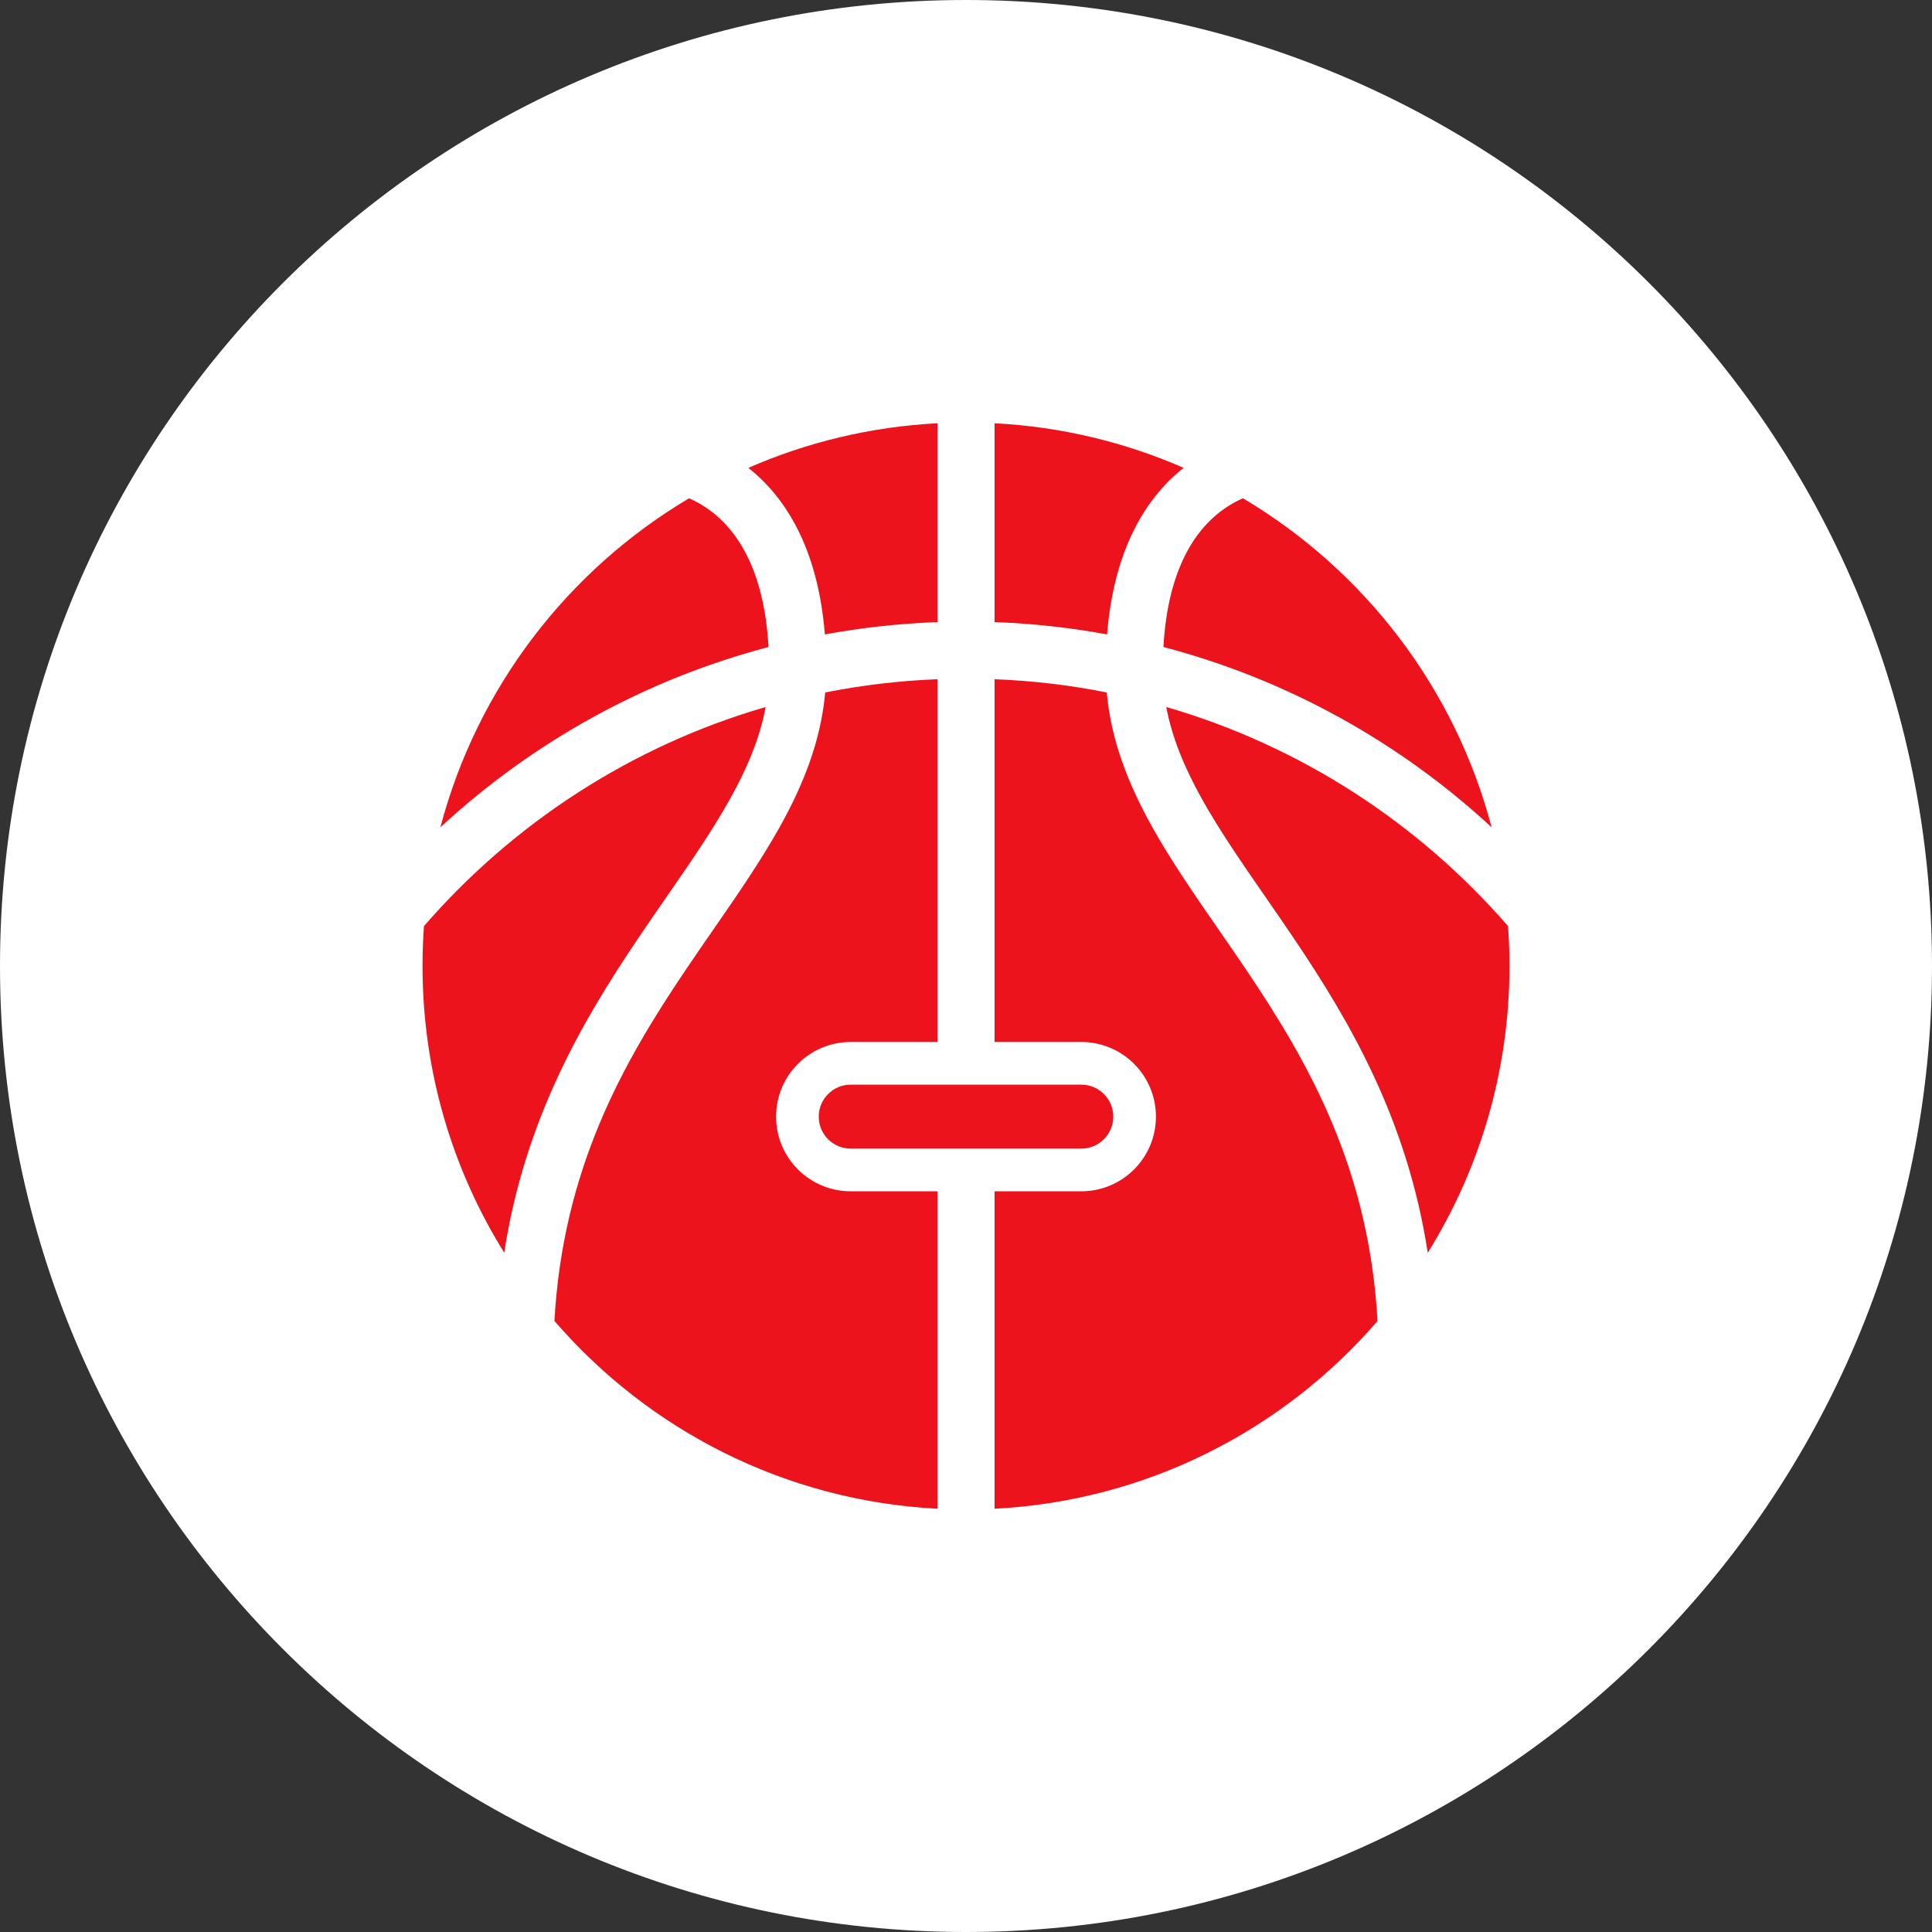 <svg width="100" height="100" viewBox="0 0 100 100" fill="none" xmlns="http://www.w3.org/2000/svg">
<rect x="0" y="0" width="100" height="100" fill="#333333" stroke="none"/>
<path d="M100 50C100 77.614 77.614 100 50 100C22.386 100 0 77.614 0 50C0 22.386 22.386 0 50 0C77.614 0 100 22.386 100 50Z" fill="white"/>
<path fill-rule="evenodd" clip-rule="evenodd" d="M21.87 50C21.87 49.305 21.895 48.616 21.945 47.934C26.567 42.608 32.679 38.612 39.629 36.595C39.333 38.187 38.688 39.733 37.791 41.345C36.88 42.98 35.75 44.616 34.505 46.416L34.503 46.419C34.014 47.124 33.51 47.853 33.002 48.608C30.121 52.889 27.159 57.951 26.098 64.839C23.418 60.532 21.87 55.447 21.87 50ZM22.795 42.818C24.697 35.597 29.397 29.511 35.666 25.791C36.027 25.95 36.419 26.167 36.811 26.464C38.057 27.409 39.544 29.351 39.779 33.489C33.341 35.182 27.537 38.435 22.795 42.818ZM40.372 42.782C41.574 40.623 42.487 38.357 42.712 35.842C44.6 35.467 46.541 35.234 48.523 35.156V53.933H44.033C41.898 53.933 40.169 55.663 40.169 57.797C40.169 59.931 41.898 61.661 44.033 61.661H48.523V78.092C40.606 77.682 33.555 73.999 28.697 68.371C29.137 60.492 32.243 55.026 35.453 50.258C35.938 49.536 36.427 48.829 36.913 48.127L36.931 48.101C38.165 46.317 39.385 44.554 40.372 42.782ZM42.378 57.797C42.378 56.882 43.118 56.142 44.033 56.142H55.967C56.882 56.142 57.622 56.882 57.622 57.797C57.622 58.711 56.881 59.452 55.967 59.452H44.033C43.118 59.452 42.378 58.711 42.378 57.797ZM55.967 53.933H51.477V35.156C53.457 35.234 55.397 35.466 57.285 35.842C57.51 38.357 58.423 40.623 59.625 42.782C60.612 44.554 61.832 46.317 63.066 48.101L63.084 48.127C63.57 48.829 64.059 49.536 64.544 50.258C67.754 55.026 70.86 60.494 71.3 68.374C66.442 74.001 59.392 77.682 51.477 78.092V61.661H55.967C58.101 61.661 59.831 59.931 59.831 57.797C59.831 55.663 58.101 53.933 55.967 53.933ZM51.477 21.908C54.942 22.088 58.242 22.894 61.264 24.216C59.342 25.735 57.66 28.382 57.302 32.837C55.403 32.488 53.458 32.272 51.477 32.2V21.908ZM62.206 41.345C61.308 39.733 60.663 38.186 60.367 36.594C67.319 38.612 73.432 42.608 78.055 47.936C78.105 48.617 78.13 49.306 78.13 50C78.13 55.448 76.581 60.535 73.9 64.843C72.839 57.953 69.877 52.889 66.995 48.608C66.487 47.854 65.983 47.124 65.495 46.419L65.494 46.418L65.492 46.416C64.247 44.616 63.117 42.98 62.206 41.345ZM64.332 25.79C70.603 29.511 75.304 35.597 77.205 42.82C72.463 38.435 66.657 35.181 60.218 33.488C60.453 29.351 61.94 27.409 63.186 26.464C63.578 26.166 63.971 25.949 64.332 25.79ZM48.523 21.908V32.2C46.541 32.272 44.595 32.488 42.695 32.838C42.338 28.383 40.656 25.736 38.734 24.217C41.757 22.894 45.057 22.088 48.523 21.908Z" fill="#ED131C"/>
</svg>
